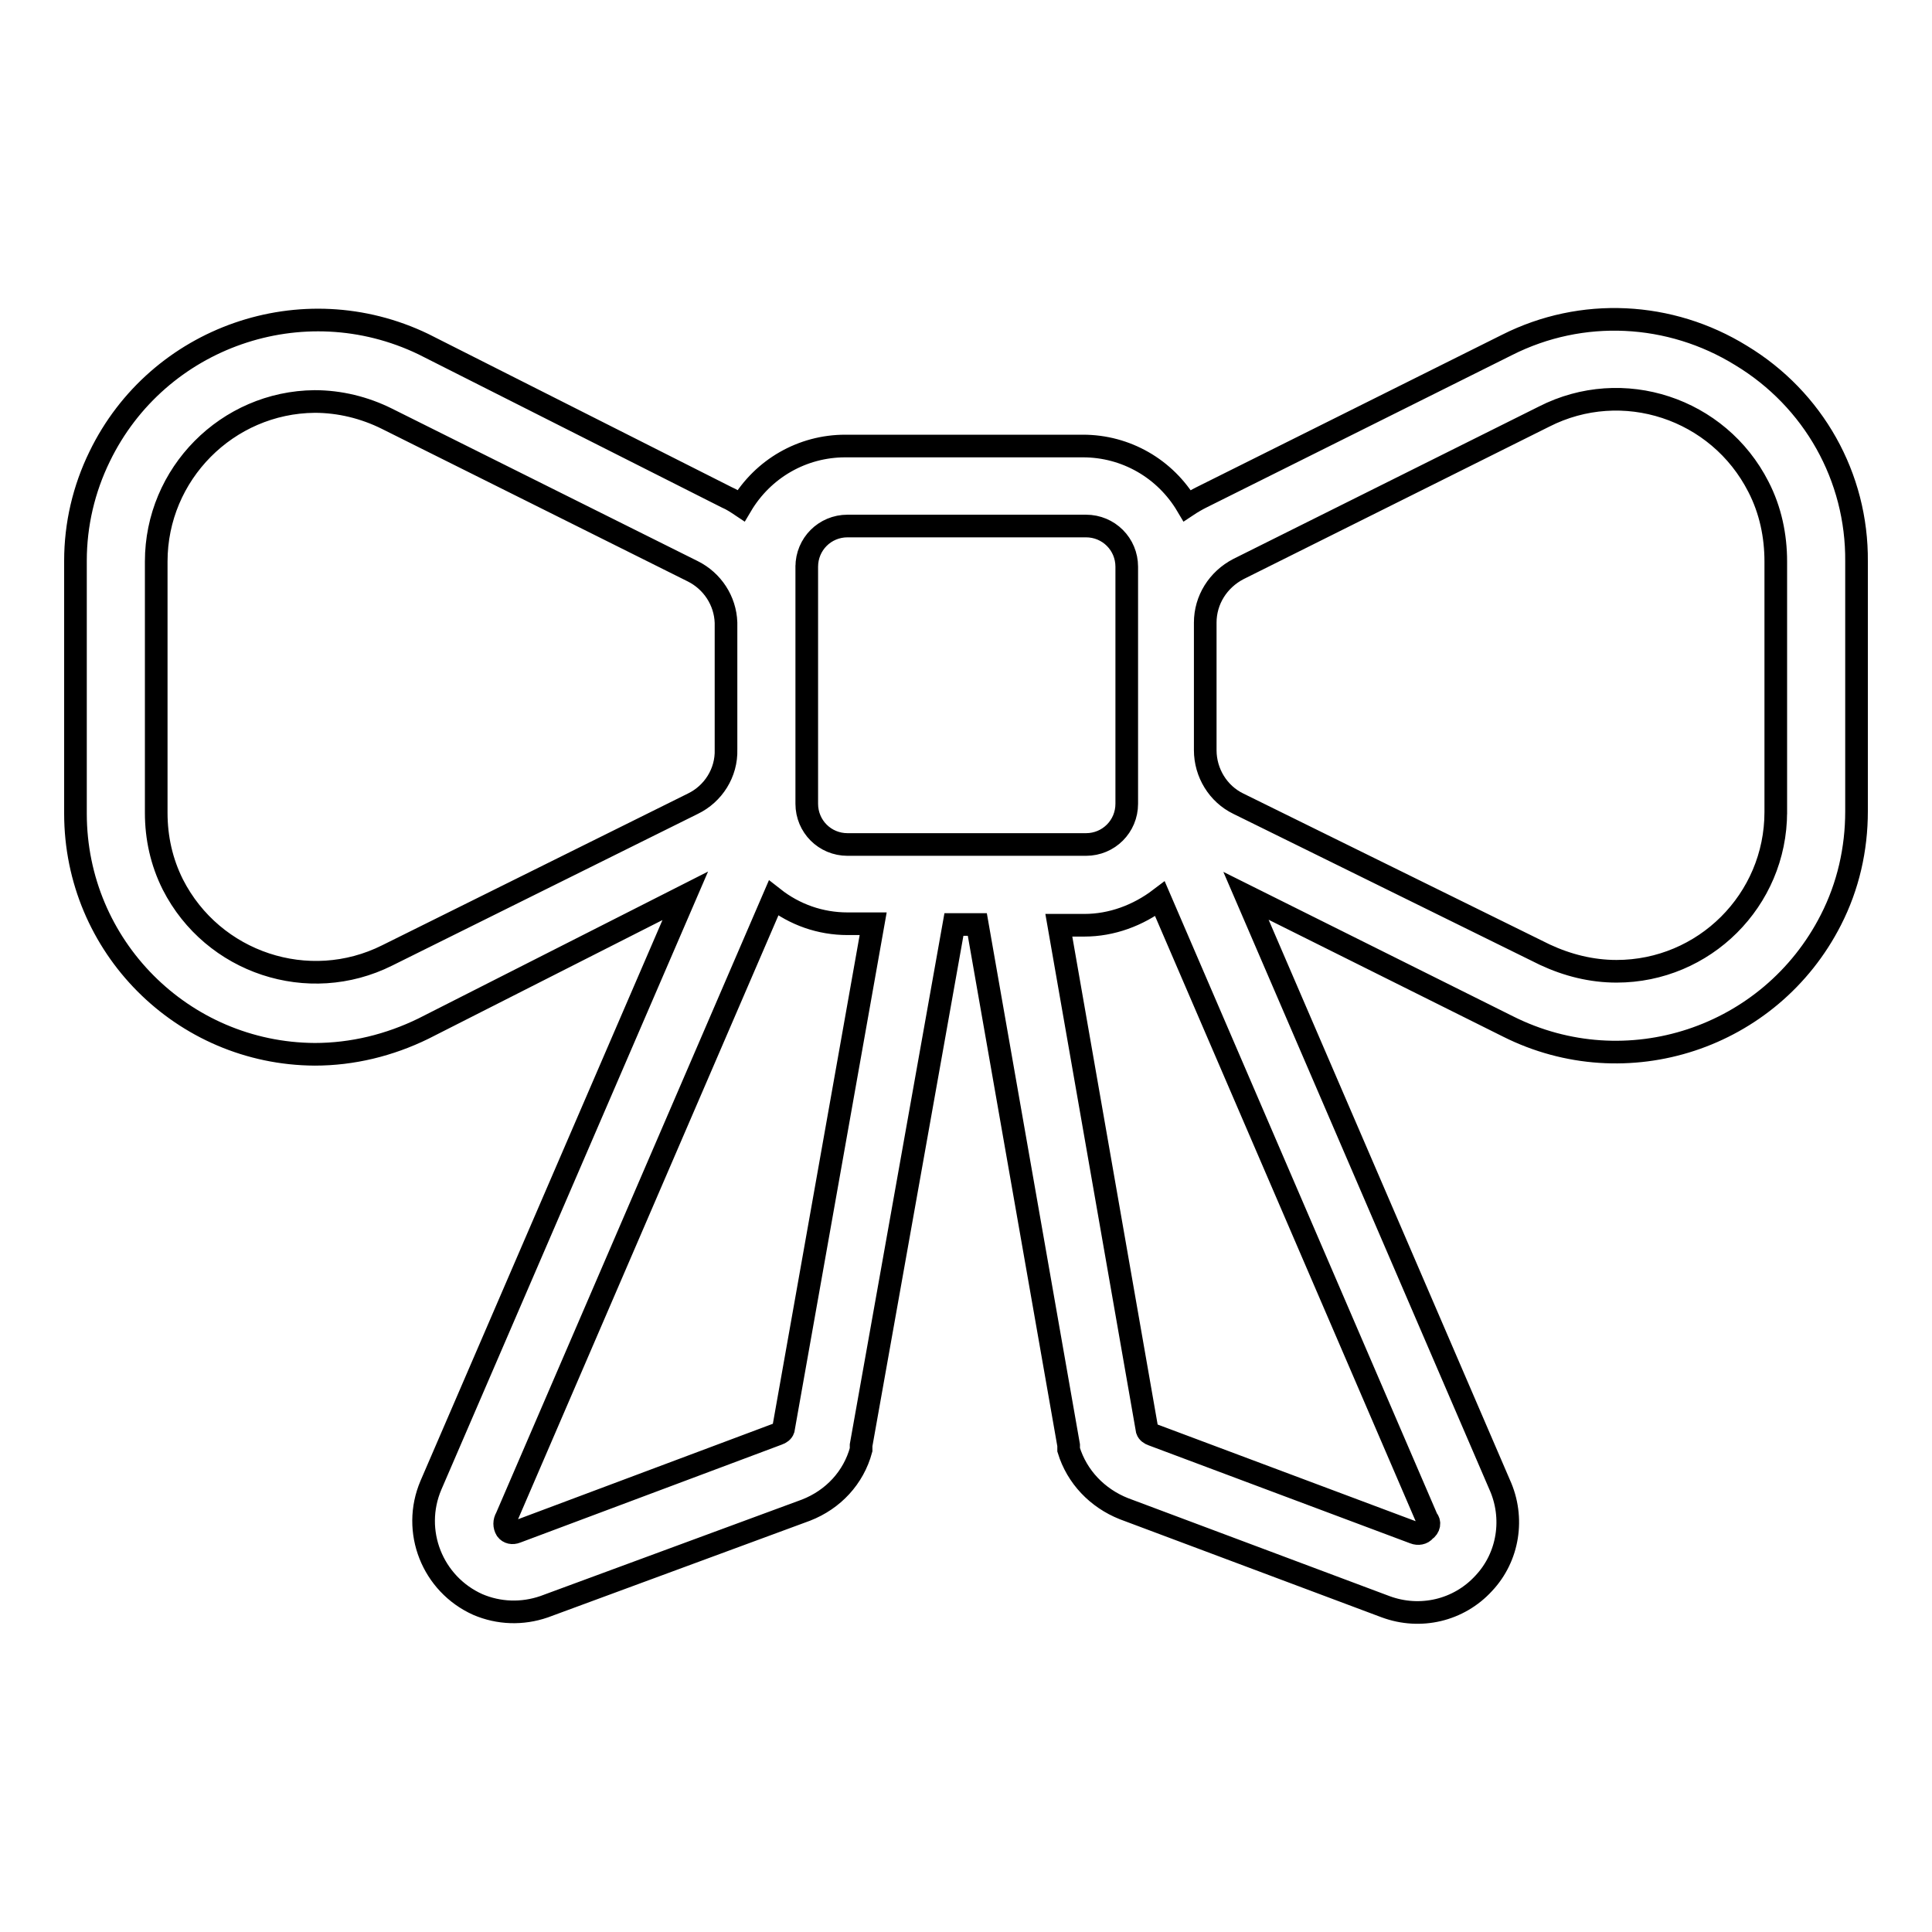 <?xml version="1.0" encoding="utf-8"?>
<!-- Svg Vector Icons : http://www.onlinewebfonts.com/icon -->
<!DOCTYPE svg PUBLIC "-//W3C//DTD SVG 1.1//EN" "http://www.w3.org/Graphics/SVG/1.1/DTD/svg11.dtd">
<svg version="1.1" xmlns="http://www.w3.org/2000/svg" xmlns:xlink="http://www.w3.org/1999/xlink" x="0px" y="0px" viewBox="0 0 256 256" enable-background="new 0 0 256 256" xml:space="preserve">
<g> <path stroke-width="3" fill-opacity="0" stroke="#000000"  d="M230.7,47.1c-9.4-5.8-21.1-6.4-31-1.4l-40.5,20.2c-0.6,0.3-1.3,0.7-1.9,1.1c-2.9-4.9-8.1-7.9-13.8-7.9 h-31.5c-5.7,0-10.9,3-13.8,7.9c-0.6-0.4-1.2-0.8-1.9-1.1L56.1,45.6c-16-7.7-35.2-1-42.9,14.9c-2.1,4.3-3.2,9-3.2,13.8v33.5 c0,17.6,14.2,31.8,31.7,31.9c5,0,9.9-1.2,14.4-3.4l34.7-17.6l-33.7,78.1c-2.6,6.1,0.2,13.1,6.2,15.8c2.8,1.2,5.9,1.3,8.8,0.3 l34.7-12.8c3.6-1.4,6.3-4.3,7.3-8v-0.6l12.3-69h3.1l12.1,69c0,0.2,0,0.4,0,0.6c1.1,3.6,3.8,6.4,7.3,7.8l34.7,13 c4.6,1.7,9.7,0.5,13-3.1c3.3-3.5,4.1-8.7,2.1-13.1l-33.6-78l34.7,17.3c15.7,7.9,34.8,1.6,42.8-14.1c2.3-4.5,3.4-9.4,3.4-14.4V74.4 C246.1,63.2,240.3,52.9,230.7,47.1z M106.9,75.1c0-3,2.4-5.4,5.4-5.4l0,0h31.6c3,0,5.4,2.4,5.4,5.4v31.4c0,3-2.4,5.4-5.4,5.4h-31.6 c-3,0-5.4-2.4-5.4-5.4l0,0V74.9V75.1z M51.3,126.6c-10.4,5.2-23.1,1-28.4-9.4c-1.5-3-2.2-6.2-2.2-9.5V74.4c0-11.6,9.4-21.1,21-21.2 c3.3,0,6.6,0.8,9.6,2.3l40.5,20.2c2.6,1.3,4.3,3.9,4.4,6.8v16.8c0.1,3.1-1.7,5.9-4.4,7.2L51.3,126.6z M103.8,189.4 c-0.1,0.3-0.4,0.5-0.7,0.6l-34.7,13c-0.5,0.2-1,0.1-1.3-0.3c-0.3-0.5-0.3-1.1,0-1.6l35.4-82.1c2.8,2.2,6.2,3.4,9.8,3.4h3.4 L103.8,189.4z M188.8,202.8c-0.3,0.4-0.9,0.5-1.4,0.3l-34.7-13c-0.3-0.1-0.6-0.3-0.7-0.6l-11.7-66.9h3.4c3.6,0,7.1-1.3,10-3.5 l35.4,82.2C189.5,201.7,189.4,202.4,188.8,202.8z M235.3,107.6c0,11.7-9.5,21.1-21.1,21.1c-3.3,0-6.5-0.8-9.5-2.2l-40.6-20 c-2.7-1.3-4.4-4.1-4.4-7.1V82.5c0-3,1.7-5.7,4.4-7.1l40.5-20.2c10.4-5.3,23.1-1.1,28.4,9.3c1.6,3.1,2.3,6.5,2.3,9.9v33.5V107.6z"/></g>
</svg>